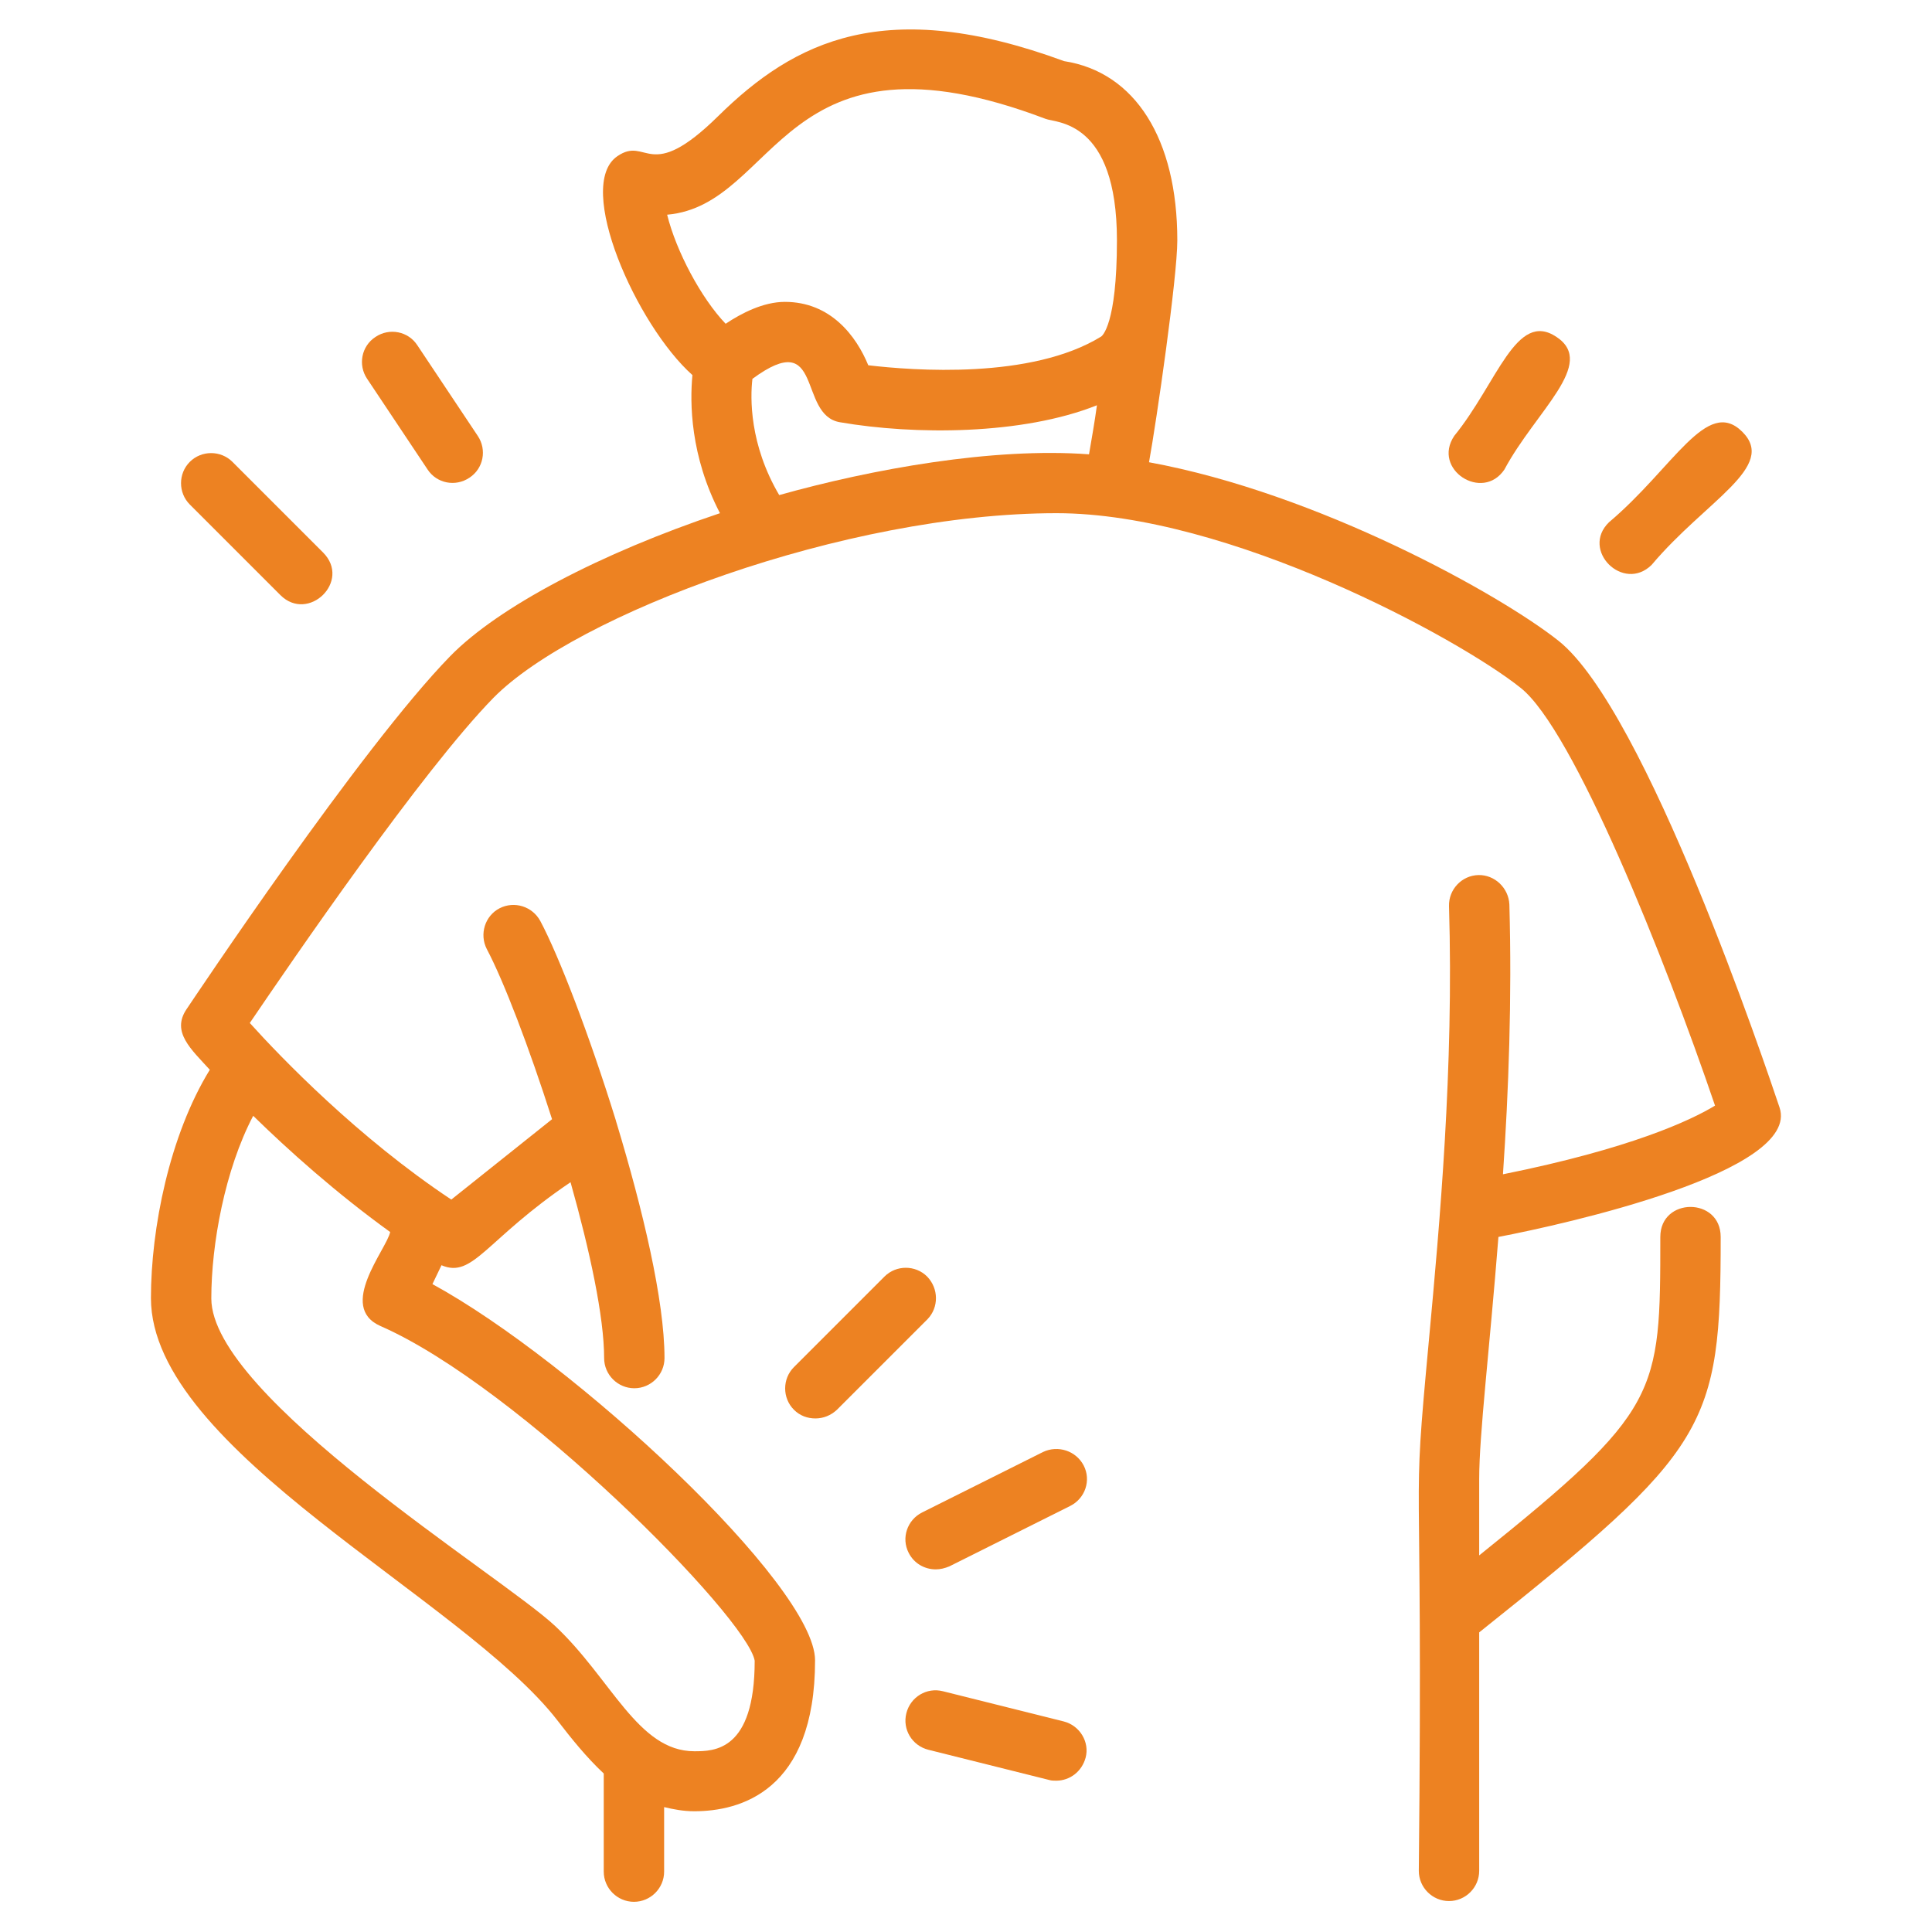 <?xml version="1.0" encoding="utf-8"?>
<!-- Generator: Adobe Illustrator 28.3.0, SVG Export Plug-In . SVG Version: 6.00 Build 0)  -->
<svg version="1.1" id="Layer_1" xmlns="http://www.w3.org/2000/svg" xmlns:xlink="http://www.w3.org/1999/xlink" x="0px" y="0px"
	 viewBox="0 0 512 512" style="enable-background:new 0 0 512 512;" xml:space="preserve">
<style type="text/css">
	.st0{fill:#ED8222;}
</style>
<g id="Image">
	<g>
		<path class="st0" d="M471.6,293.5c-3.6-10.7-35.4-105.3-58.6-123.7c-15.5-12.3-63.7-39.1-108.5-47.3c2-11,7.5-49,7.5-58.8
			c0-26.9-11.2-44.6-30-47.5c-47.3-17.4-71.4-5.4-91.7,14.6c-18.5,18.2-18.7,5.1-26.7,10.6c-11.4,7.8,5.1,44.8,19.9,58
			c-0.7,7.3-0.6,21.4,7.3,36.6c-31.6,10.6-58.7,24.8-71.5,37.9c-23.7,24.3-68,90.8-69.9,93.6c-4,6,1.2,10.5,6.2,16
			C44.9,300.9,40,325.6,40,344c0,40.4,82.7,79.6,107.7,111.9c3.7,4.8,7.7,9.8,12.3,14.1V496c0,4.4,3.6,8,8,8s8-3.6,8-8v-17.1
			c2.5,0.6,5.1,1.1,8,1.1c12,0,32-5.2,32-40c0-19.9-64-79.3-101.4-99.7l2.4-5c8.4,3.6,11.7-6.8,34.2-22c5.1,18.1,8.9,35.7,8.9,46.6
			c0,4.4,3.6,8,8,8s8-3.6,8-8c0-15.3-5.8-39.5-12.7-62.3c-0.1-0.2-0.1-0.4-0.2-0.7c-7-22.6-15.1-43.6-20-52.8
			c-2.1-3.9-6.9-5.4-10.8-3.4s-5.4,6.9-3.4,10.8c4.5,8.5,11.2,26,17.3,45.1l-26.7,21.3c-24.7-16.4-45.2-37.7-53.4-46.8
			c11-16.2,45.6-66.8,64.6-86.2C152.5,162.9,223.9,136,280,136c45.5,0,106.5,33.1,123,46.3c14,11.1,38.2,71.6,51.5,110.7
			c-6.4,3.9-22.4,11.4-56.2,18.2c1.5-22.1,2.4-46.4,1.7-71.5c-0.2-4.4-3.9-7.9-8.2-7.8c-4.4,0.1-7.9,3.8-7.8,8.2
			c1.3,43-2.5,84.5-5.3,114.8c-4.8,51.6-1.5,21.5-2.7,140.9c0,4.4,3.6,8,8,8s8-3.6,8-8v-63.2c60.8-48.5,64-54.3,64-104.8
			c0-10.6-16-10.6-16,0c0,41.9-0.1,45.9-48,84.4V392c0-11.8,2.7-33.9,5.1-64.2C414.9,324.4,477.3,310.5,471.6,293.5L471.6,293.5z
			 M103.4,326.5c-0.9,4.5-14.1,19.8-2.6,24.9c36.8,16.1,97.2,77.2,99.2,88.7c0,24-10.8,24-16,24c-15,0-22-19.3-37-33.3
			c-14.3-13.3-91-60.6-91-86.7c0-14.4,3.6-34.1,11.1-48.4C76.4,304.8,89,316.1,103.4,326.5z M176.8,56.9
			c29.6-2.6,30-52.1,100.3-25.4c2.7,1.1,18.9,0.2,18.9,32.2c0,22.5-4,25.4-4.2,25.5c-18.5,11.4-49.8,9-61.7,7.6
			c-3.2-7.8-10-16.8-22.1-16.8c-5.7,0-11.5,3-15.7,5.8C185.8,79,179.2,66.6,176.8,56.9L176.8,56.9z M206.5,131.2
			c-7.9-13.4-7.7-25.8-7.1-30.8c19-14,11.9,9.6,23.2,11.5c19.7,3.4,48.3,3.4,68.1-4.5c-0.6,4.4-1.4,8.9-2.1,13
			C263.2,118.5,231.1,124.3,206.5,131.2z"/>
		<path class="st0" d="M398.7,124.4c8.3-15.5,24.5-28,13.8-35.1c-10.7-7.2-15.7,12.2-27.1,26.2C379.4,124.4,392.9,133.1,398.7,124.4
			z"/>
		<path class="st0" d="M113.3,124.4c2.4,3.7,7.4,4.7,11.1,2.2c3.7-2.4,4.7-7.4,2.2-11.1l-16-24c-2.4-3.7-7.4-4.7-11.1-2.2
			c-3.7,2.4-4.7,7.4-2.2,11.1L113.3,124.4z"/>
		<path class="st0" d="M437.7,149.7c14.4-17.1,33.4-26,24-35.3s-18.2,9.6-35.3,24C418.8,145.8,430.2,157.1,437.7,149.7z"/>
		<path class="st0" d="M74.3,157.7c7.4,7.4,18.9-3.7,11.3-11.3l-24-24c-3.1-3.1-8.2-3.1-11.3,0s-3.1,8.2,0,11.3L74.3,157.7z"/>
		<path class="st0" d="M245.7,338.3c-3.1-3.1-8.2-3.1-11.3,0l-24,24c-3.1,3.1-3.1,8.2,0,11.3c1.6,1.6,3.6,2.3,5.7,2.3
			s4.1-0.8,5.7-2.3l24-24C248.8,346.5,248.8,341.5,245.7,338.3L245.7,338.3z"/>
		<path class="st0" d="M276.4,384.8l-32,16c-4,2-5.6,6.8-3.6,10.7c1.4,2.8,4.2,4.4,7.2,4.4c1.2,0,2.4-0.3,3.6-0.8l32-16
			c4-2,5.6-6.8,3.6-10.7C285.2,384.5,280.4,382.9,276.4,384.8L276.4,384.8z"/>
		<path class="st0" d="M281.9,456.2l-32-8c-4.3-1.1-8.6,1.5-9.7,5.8c-1.1,4.3,1.5,8.6,5.8,9.7l32,8c0.6,0.2,1.3,0.2,1.9,0.2
			c3.6,0,6.8-2.4,7.8-6.1C288.8,461.7,286.2,457.3,281.9,456.2L281.9,456.2z"/>
	</g>
</g>
</svg>
